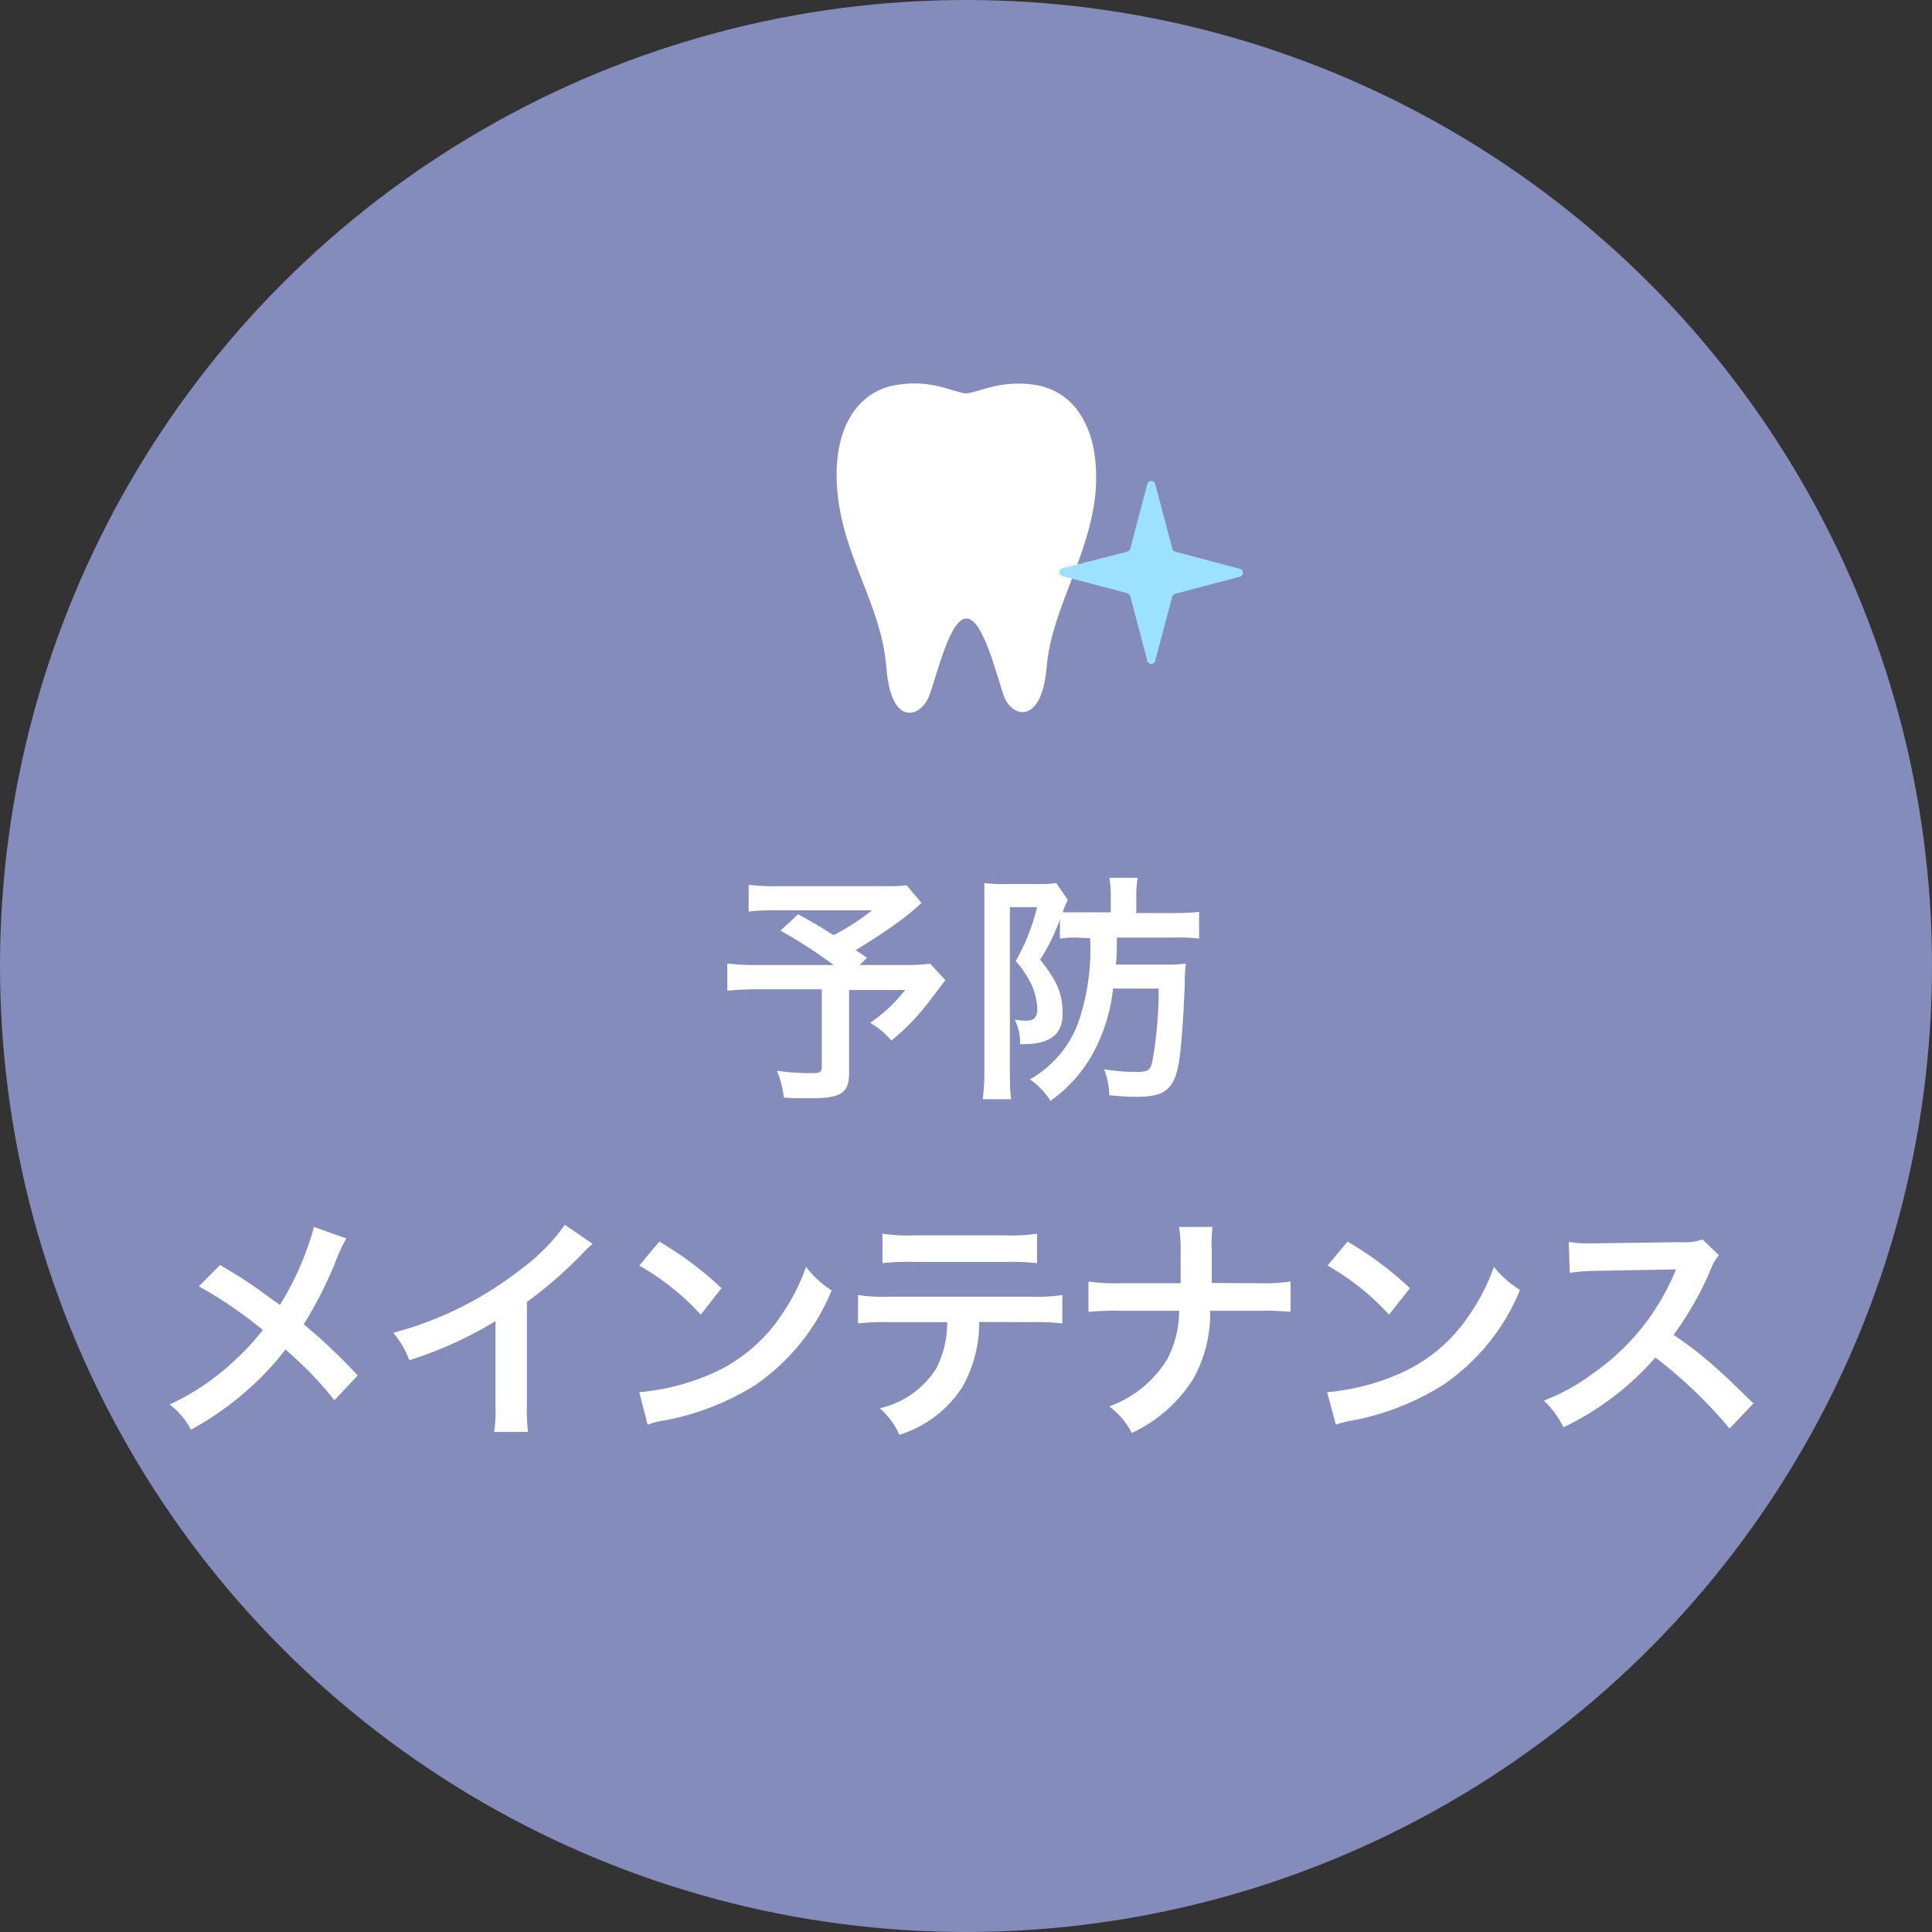 <svg xmlns="http://www.w3.org/2000/svg" viewBox="0 0 136 136"><rect x="0" y="0" width="136" height="136" fill="#333333" stroke="none"/><defs><style>.cls-1{fill:#838cba;}.cls-2{fill:#fff;}.cls-3{fill:#9ce1ff;}</style></defs><g id="レイヤー_2" data-name="レイヤー 2"><g id="contents"><circle class="cls-1" cx="68" cy="68" r="68"/><path class="cls-2" d="M64.87,63.56a18.61,18.61,0,0,1-2,1.61c-1,.7-1.75,1.17-2.64,1.72.38.24.4.25.8.53l-.51.51H63.6a13.84,13.84,0,0,0,1.88-.09L66.55,69s-.39.49-1.1,1.44a15.94,15.94,0,0,1-2.7,2.81A5.75,5.75,0,0,0,61.25,72a10.64,10.64,0,0,0,2.46-2.31H59.77v5.85c0,1.39-.56,1.77-2.65,1.77-.56,0-1.41,0-1.94-.05a7,7,0,0,0-.49-1.89,15.9,15.9,0,0,0,2.48.17c.56,0,.68-.08.68-.46V69.64h-4.5a19.85,19.85,0,0,0-2.15.1V67.82a16.57,16.57,0,0,0,2.23.11h5.25a33.76,33.76,0,0,0-3.74-2.42l1.24-1.15c1.13.61,1.5.85,2.5,1.47a16.84,16.84,0,0,0,2.71-1.75H54.76a14.87,14.87,0,0,0-2.06.09V62.28a13.14,13.14,0,0,0,2.09.1h7.57a10.9,10.9,0,0,0,1.46-.06Z"/><path class="cls-2" d="M75.85,66a7.83,7.83,0,0,0-1.24.07V64.73a13.72,13.72,0,0,1-1.39,2.82c1.24,1.58,1.58,2.42,1.58,3.83s-.88,2.12-2.69,2.12h-.3a3.59,3.59,0,0,0-.38-1.72,5.53,5.53,0,0,0,.82.07c.53,0,.77-.25.77-.83a4.62,4.62,0,0,0-.36-1.6,7.16,7.16,0,0,0-1.16-1.77A14.2,14.2,0,0,0,73,63.86H71.09V75.44c0,.7,0,1.29.09,1.94h-2a15.53,15.53,0,0,0,.11-2V63.79c0-.59,0-1.15,0-1.63a9.05,9.05,0,0,0,1.32.07h2.62a6.32,6.32,0,0,0,1.12-.07l.8,1.16c0,.08,0,.1-.09.24a.26.26,0,0,1-.06.13,4.61,4.61,0,0,0-.19.53c.46,0,.83,0,1.38,0h2V63.12a7,7,0,0,0-.1-1.33h2a6.93,6.93,0,0,0-.1,1.33v1.15h2.56a14.12,14.12,0,0,0,1.86-.08v1.88A12.8,12.8,0,0,0,82.62,66h-4c0,.85,0,1.29-.07,1.9h3.39a11,11,0,0,0,1.54-.07,8.85,8.85,0,0,0-.08,1.31c-.05,1.84-.21,4-.33,5.07-.3,2.38-.9,3-3.06,3-.47,0-.66,0-1.92-.11a5.43,5.43,0,0,0-.37-1.83,14.49,14.49,0,0,0,2.28.19c.78,0,1-.12,1.12-.77a27.68,27.68,0,0,0,.44-5.1H78.35a12.12,12.12,0,0,1-1.61,4.9,10,10,0,0,1-2.79,3,5.4,5.4,0,0,0-1.45-1.51,7.62,7.62,0,0,0,3.44-4.1,15.93,15.93,0,0,0,.8-5.83Z"/><path class="cls-2" d="M24.38,87.18a10.07,10.07,0,0,0-.6,1.23,27.91,27.91,0,0,1-2.4,4.81,40.22,40.22,0,0,1,3.8,3.6l-1.64,1.75A24.83,24.83,0,0,0,20.09,95a19.26,19.26,0,0,1-2.65,2.83,21.17,21.17,0,0,1-4,2.81,5.24,5.24,0,0,0-1.5-1.77,17.15,17.15,0,0,0,4.4-2.94,16.8,16.8,0,0,0,2.16-2.31A30.51,30.51,0,0,0,14,90.55l1.49-1.5c1.24.73,2,1.21,2.81,1.8,1.27.92,1.27.92,1.41,1a20.64,20.64,0,0,0,2.39-5.48Z"/><path class="cls-2" d="M41.72,87.56a5.93,5.93,0,0,0-.63.59,30.11,30.11,0,0,1-4,3.5v7.26a12.77,12.77,0,0,0,.08,1.89H34.78a9.19,9.19,0,0,0,.1-1.84V93a27.45,27.45,0,0,1-6.07,2.75,6.28,6.28,0,0,0-1.13-1.93,24.88,24.88,0,0,0,8.92-4.42,13.78,13.78,0,0,0,3.16-3.18Z"/><path class="cls-2" d="M45,98a16.08,16.08,0,0,0,5-1.26,11.33,11.33,0,0,0,5-4.16,14.3,14.3,0,0,0,1.74-3.4,7.14,7.14,0,0,0,1.8,1.66,14.93,14.93,0,0,1-5.39,6.67A18.4,18.4,0,0,1,46.71,100a5.43,5.43,0,0,0-1.12.29ZM46.41,87.4a23.94,23.94,0,0,1,4.38,3.28l-1.46,1.86A17.63,17.63,0,0,0,45,89.09Z"/><path class="cls-2" d="M68.93,93.06a9.21,9.21,0,0,1-1.19,4.58A8.11,8.11,0,0,1,63.31,101a5.41,5.41,0,0,0-1.38-1.87,6.31,6.31,0,0,0,4-2.84,7.24,7.24,0,0,0,.75-3.22H62.56a16.2,16.2,0,0,0-2.16.09v-2a12.14,12.14,0,0,0,2.19.12h10a12.27,12.27,0,0,0,2.19-.12v2a16.2,16.2,0,0,0-2.16-.09Zm-6.81-6.22a10.86,10.86,0,0,0,2.19.12h6.53A10.86,10.86,0,0,0,73,86.84v2.08a15.45,15.45,0,0,0-2.16-.09H64.28a15.45,15.45,0,0,0-2.16.09Z"/><path class="cls-2" d="M88.64,90.33a12.39,12.39,0,0,0,2.21-.12v2.14a17.46,17.46,0,0,0-2.18-.08H85.19A9.47,9.47,0,0,1,84,97.06a10.19,10.19,0,0,1-4.33,3.81A5.35,5.35,0,0,0,78.08,99a7.86,7.86,0,0,0,4.1-3.35A7.27,7.27,0,0,0,83,92.27H78.79a17.19,17.19,0,0,0-2.17.08V90.21a12.46,12.46,0,0,0,2.21.12h4.28c0-.72,0-1,0-1.33V88A10.34,10.34,0,0,0,83,86.37h2.35A10.58,10.58,0,0,0,85.3,88v1c0,1.12,0,1.12,0,1.31Z"/><path class="cls-2" d="M93.42,98a16.09,16.09,0,0,0,5-1.26,11.33,11.33,0,0,0,5-4.16,14.3,14.3,0,0,0,1.74-3.4A7.14,7.14,0,0,0,107,90.8a14.87,14.87,0,0,1-5.39,6.67A18.43,18.43,0,0,1,95.17,100a5.39,5.39,0,0,0-1.13.29ZM94.86,87.4a24.4,24.4,0,0,1,4.39,3.28l-1.47,1.86a17.63,17.63,0,0,0-4.33-3.45Z"/><path class="cls-2" d="M121.75,100.56a32.49,32.49,0,0,0-5.22-5,20.12,20.12,0,0,1-6.47,4.91,6.86,6.86,0,0,0-1.38-1.88,14,14,0,0,0,3.4-1.87,16.33,16.33,0,0,0,5.71-6.92l.19-.44c-.27,0-.27,0-5.63.1a13.07,13.07,0,0,0-1.85.14l-.07-2.18a7.15,7.15,0,0,0,1.5.1h.41l6-.08a3.75,3.75,0,0,0,1.51-.19L121,88.36a3.31,3.31,0,0,0-.54.91,22.94,22.94,0,0,1-2.65,4.7,25.18,25.18,0,0,1,3.14,2.46c.43.37.43.37,2.48,2.36Z"/><path class="cls-2" d="M72.85,27.09c-2.43-.36-3.83.49-4.85.61-1-.12-2.42-1-4.85-.61-2.78.42-4.62,3.09-4.2,7.55.43,4.63,3.11,8,3.44,12.31s2.43,3.53,3,2.07,1.45-5.48,2.64-5.48,2.11,4,2.65,5.48,2.65,2.06,3-2.07,3-7.68,3.44-12.31C77.47,30.18,75.63,27.51,72.85,27.09Z"/><path class="cls-3" d="M82.76,41.79l4.51-1.19a.29.29,0,0,0,.23-.28.27.27,0,0,0-.23-.28l-4.51-1.2a.31.31,0,0,1-.24-.24l-1.2-4.52a.28.28,0,0,0-.28-.22.29.29,0,0,0-.28.22L79.57,38.6a.34.34,0,0,1-.24.24L74.81,40a.27.27,0,0,0-.23.28.29.29,0,0,0,.23.28l4.52,1.19a.34.34,0,0,1,.24.24l1.19,4.52a.29.29,0,0,0,.28.22.28.28,0,0,0,.28-.22L82.52,42A.31.31,0,0,1,82.76,41.79Z"/></g></g></svg>